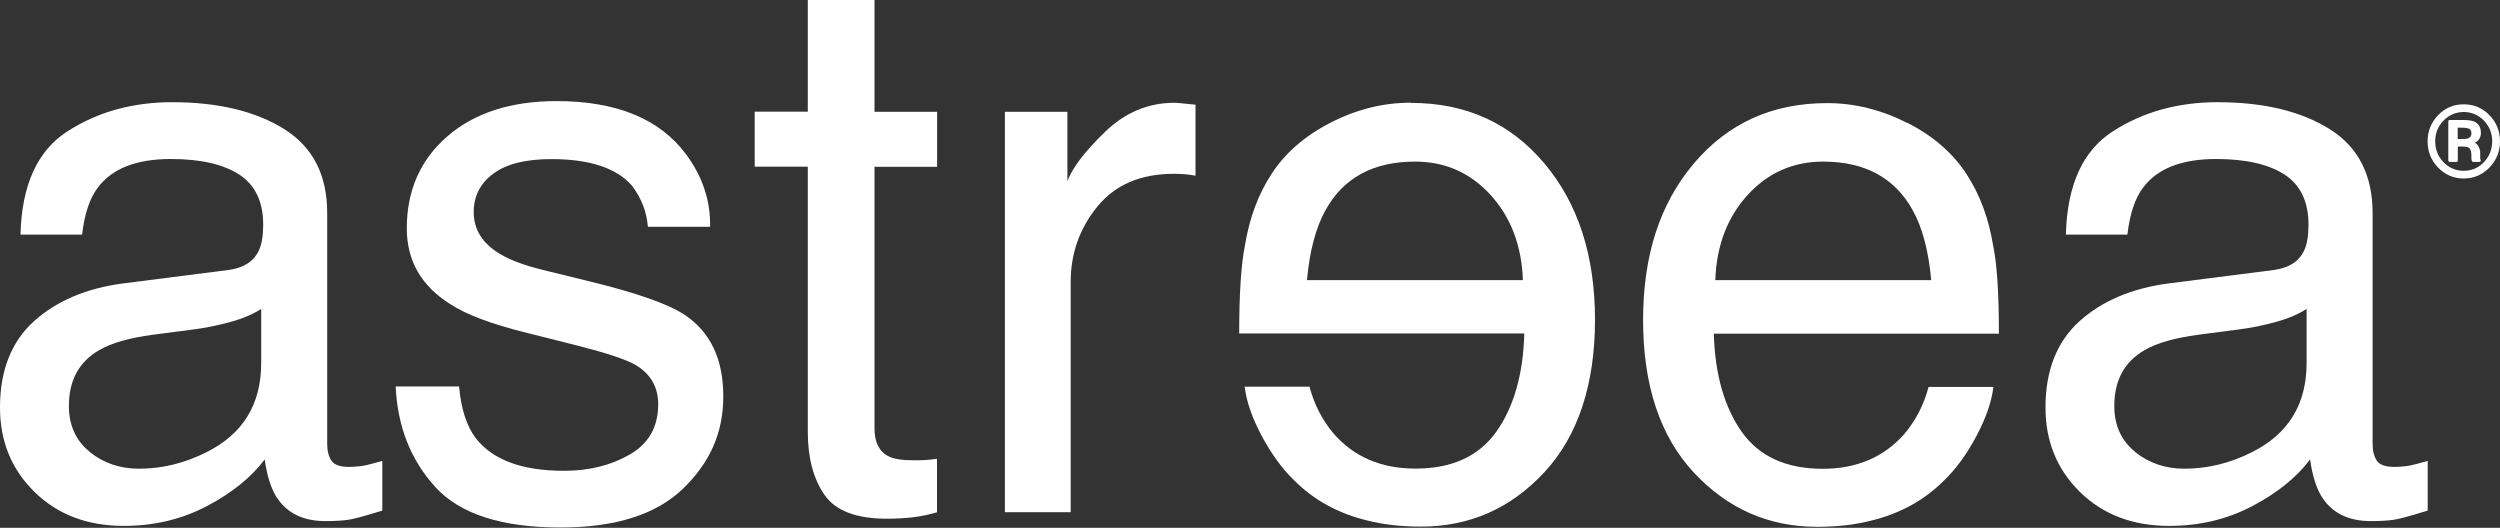 <svg xmlns="http://www.w3.org/2000/svg" id="Layer_1" viewBox="0 0 250 52.78"><rect x="0" y="0" width="250" height="52.78" fill="#333333" stroke="none"/><defs><style>      .st0 {        fill: #fff;      }    </style></defs><path class="st0" d="M45.91,38.67c.2,2.24.76,3.97,1.68,5.16,1.69,2.17,4.63,3.25,8.82,3.25,2.49,0,4.68-.54,6.57-1.63,1.89-1.09,2.84-2.76,2.84-5.03,0-1.72-.76-3.03-2.27-3.93-.97-.55-2.88-1.18-5.73-1.91l-5.32-1.34c-3.4-.85-5.9-1.79-7.51-2.85-2.88-1.82-4.31-4.34-4.31-7.56,0-3.79,1.36-6.86,4.06-9.2,2.7-2.34,6.35-3.52,10.92-3.52,5.98,0,10.3,1.77,12.94,5.31,1.66,2.24,2.46,4.66,2.41,7.26h-6.22c-.12-1.51-.66-2.89-1.61-4.13-1.55-1.76-4.23-2.64-8.05-2.64-2.55,0-4.48.48-5.79,1.45s-1.97,2.25-1.97,3.84c0,1.74.86,3.13,2.59,4.17,1,.62,2.46,1.17,4.4,1.64l4.44,1.09c4.82,1.17,8.05,2.3,9.69,3.4,2.56,1.72,3.84,4.43,3.84,8.12s-1.34,6.64-4.02,9.24c-2.68,2.59-6.76,3.89-12.25,3.89-5.9,0-10.08-1.35-12.54-4.06-2.46-2.71-3.77-6.05-3.95-10.04h6.33v.02Z"></path><path class="st0" d="M80.79,0h6.66v11.18h6.26v5.5h-6.26v26.14c0,1.4.46,2.33,1.39,2.8.51.28,1.37.41,2.56.41.31,0,.66,0,1.02-.02.37-.02.79-.06,1.28-.13v5.35c-.76.22-1.54.39-2.36.49-.82.1-1.7.15-2.65.15-3.08,0-5.16-.8-6.26-2.41s-1.65-3.7-1.65-6.26v-26.53h-5.31v-5.5h5.31V0h.01Z"></path><path class="st0" d="M100.48,11.18h6.26v6.92c.51-1.34,1.77-2.99,3.77-4.92s4.31-2.9,6.92-2.9c.12,0,.33.01.62.04.29.02.79.07,1.5.15v7.1c-.39-.07-.75-.13-1.08-.15s-.69-.04-1.08-.04c-3.32,0-5.87,1.09-7.65,3.27s-2.67,4.7-2.67,7.53v23.04h-6.58V11.18h0Z"></path><path class="st0" d="M141.1,10.29c5.48,0,9.92,2.01,13.31,6.02,3.4,4.02,5.09,9.24,5.09,15.67s-1.69,11.62-5.06,15.24c-3.37,3.63-7.48,5.44-12.33,5.44-1.98,0-3.76-.2-5.34-.6-2.93-.7-5.39-2.05-7.37-4.04-1.19-1.15-2.26-2.63-3.23-4.43-.96-1.81-1.53-3.45-1.7-4.92h6.48c.47,1.78,1.28,3.35,2.42,4.7,2.04,2.33,4.76,3.49,8.17,3.49,3.66,0,6.35-1.23,8.1-3.7,1.74-2.46,2.68-5.73,2.79-9.81h-28.51c0-4.04.2-6.98.58-8.83.44-2.7,1.31-5.05,2.62-7.07,1.36-2.12,3.33-3.84,5.93-5.18,2.59-1.33,5.27-2,8.04-2h0v.02ZM152.29,28.01c-.12-3.44-1.2-6.28-3.23-8.51s-4.55-3.34-7.55-3.34c-4.18,0-7.18,1.62-8.96,4.86-.97,1.75-1.59,4.07-1.85,6.99h21.59Z"></path><path class="st0" d="M190.76,12.29c2.59,1.33,4.57,3.06,5.93,5.18,1.31,2.02,2.18,4.37,2.62,7.07.39,1.84.58,4.79.58,8.83h-28.51c.12,4.07,1.05,7.34,2.79,9.81,1.74,2.46,4.44,3.7,8.1,3.7,3.41,0,6.13-1.17,8.17-3.49,1.14-1.35,1.95-2.92,2.42-4.7h6.48c-.17,1.47-.74,3.11-1.7,4.92-.96,1.81-2.04,3.29-3.23,4.43-1.98,1.99-4.44,3.34-7.37,4.04-1.57.4-3.35.6-5.34.6-4.85,0-8.96-1.82-12.33-5.44-3.37-3.63-5.06-8.71-5.06-15.24s1.7-11.66,5.09-15.67c3.4-4.01,7.83-6.02,13.31-6.02,2.77,0,5.44.67,8.04,2h0v-.02ZM193.12,28.01c-.26-2.92-.88-5.25-1.85-6.99-1.79-3.24-4.78-4.86-8.96-4.86-3,0-5.52,1.12-7.55,3.34-2.03,2.23-3.11,5.07-3.23,8.51h21.59Z"></path><path class="st0" d="M227.37,27c1.51-.2,2.52-.84,3.04-1.94.29-.6.44-1.47.44-2.59,0-2.3-.8-3.97-2.39-5.01-1.6-1.04-3.88-1.56-6.85-1.56-3.44,0-5.87.95-7.3,2.86-.8,1.05-1.33,2.62-1.57,4.7h-6.15c.12-4.95,1.69-8.4,4.7-10.33,3.01-1.94,6.5-2.91,10.47-2.91,4.61,0,8.35.9,11.22,2.7,2.85,1.79,4.28,4.59,4.28,8.38v23.08c0,.7.14,1.26.42,1.68.28.43.87.63,1.78.63.29,0,.62-.02.99-.06.37-.03.75-.09,2.32-.54v4.97c-2.18.67-2.96.86-3.49.93s-1.27.12-2.19.12c-2.27,0-3.91-.82-4.94-2.47-.53-.87-.92-2.11-1.14-3.7-1.34,1.79-3.27,3.35-5.78,4.67s-5.28,1.98-8.31,1.98c-3.64,0-6.61-1.13-8.91-3.38s-3.46-5.07-3.46-8.46c0-3.71,1.14-6.59,3.4-8.63,2.27-2.04,5.25-3.3,8.93-3.78l10.5-1.34h0,0ZM213.5,45.19c1.39,1.12,3.04,1.68,4.94,1.68,2.32,0,4.56-.55,6.73-1.64,3.66-1.82,5.49-4.79,5.49-8.93v-5.41c-.8.52-1.84.97-3.1,1.31-1.27.35-2.51.6-3.72.75l-3.98.52c-2.38.32-4.18.83-5.38,1.53-2.04,1.17-3.05,3.03-3.05,5.6,0,1.94.7,3.47,2.09,4.59h-.02Z"></path><path class="st0" d="M22.84,27c1.51-.2,2.52-.84,3.04-1.94.29-.6.44-1.47.44-2.59,0-2.3-.8-3.97-2.39-5.01-1.6-1.04-3.88-1.56-6.85-1.56-3.44,0-5.87.95-7.3,2.86-.8,1.05-1.33,2.62-1.57,4.7H2.05c.12-4.95,1.69-8.4,4.7-10.33,3.01-1.94,6.5-2.91,10.47-2.91,4.61,0,8.34.9,11.22,2.7,2.85,1.79,4.28,4.59,4.28,8.38v23.08c0,.7.14,1.26.42,1.68.28.43.87.63,1.78.63.29,0,.62-.02.99-.06.37-.03.75-.09,2.32-.54v4.97c-2.18.67-2.96.86-3.49.93-.53.07-1.27.12-2.19.12-2.27,0-3.91-.82-4.94-2.47-.53-.87-.92-2.11-1.14-3.7-1.34,1.79-3.27,3.35-5.78,4.67s-5.28,1.98-8.31,1.98c-3.64,0-6.61-1.13-8.91-3.38-2.31-2.25-3.47-5.07-3.47-8.46,0-3.71,1.14-6.59,3.4-8.63,2.27-2.04,5.25-3.3,8.93-3.78l10.5-1.34h.01ZM8.96,45.19c1.39,1.12,3.04,1.68,4.94,1.68,2.32,0,4.56-.55,6.73-1.64,3.66-1.82,5.49-4.79,5.49-8.93v-5.41c-.8.52-1.84.97-3.1,1.31-1.27.35-2.51.6-3.72.75l-3.98.52c-2.38.32-4.18.83-5.38,1.53-2.04,1.17-3.05,3.03-3.05,5.6,0,1.94.7,3.47,2.09,4.59h-.02Z"></path><path class="st0" d="M248.04,15.96s0-.03-.02-.15c0-.1,0-.2,0-.28v-.29c0-.22-.08-.45-.23-.69-.08-.11-.18-.21-.3-.29.06-.02.11-.05.16-.09.29-.2.44-.49.44-.89,0-.55-.23-.93-.68-1.13-.24-.1-.6-.15-1.1-.15h-1.34c-.08,0-.14.06-.14.14v3.91c0,.08.06.14.14.14h.67c.08,0,.14-.06.14-.14v-1.4h.39c.41,0,.6.06.68.1.19.11.29.37.29.77v.33l.02.14.02.09c.02.06.07.11.13.11h.63c.05,0,.1-.02.12-.07.03-.04.03-.1,0-.14l-.02-.05h0l.02.03ZM247.14,13.35c0,.24-.1.39-.31.48-.12.05-.33.07-.59.07h-.47v-1.13h.43c.35,0,.6.04.75.13.12.07.19.22.19.45h0Z"></path><path class="st0" d="M248.94,11.51c-.7-.72-1.57-1.08-2.57-1.08s-1.86.36-2.55,1.08c-.7.72-1.06,1.6-1.06,2.62s.35,1.91,1.05,2.63,1.56,1.09,2.56,1.09,1.87-.37,2.57-1.09c.7-.72,1.06-1.61,1.06-2.63s-.36-1.9-1.06-2.62ZM249.22,14.13c0,.81-.28,1.51-.83,2.09-.55.57-1.23.86-2.02.86s-1.47-.29-2.02-.86-.83-1.27-.83-2.09.28-1.5.83-2.07c.56-.57,1.24-.86,2.02-.86s1.47.29,2.02.86.83,1.26.83,2.07Z"></path></svg>